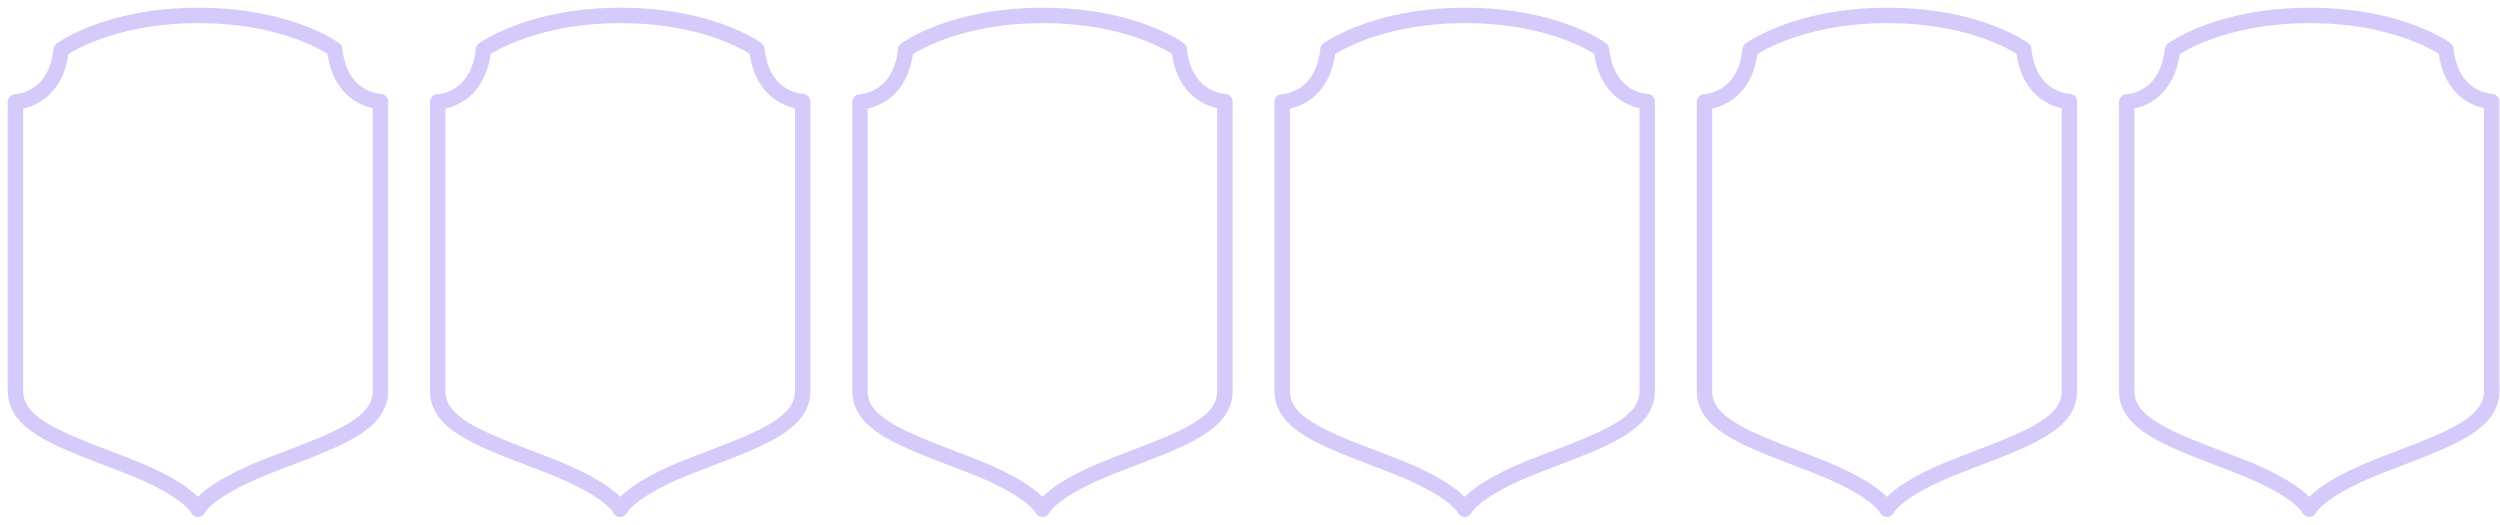 <svg width="162" height="34" viewBox="0 0 162 34" fill="none" xmlns="http://www.w3.org/2000/svg">
<path fill-rule="evenodd" clip-rule="evenodd" d="M24.652 6.581C24.652 6.581 22.045 6.538 21.686 3.198C21.686 3.198 18.72 1 12.864 1H12.769C6.932 1.022 3.966 3.22 3.966 3.22C3.607 6.56 1 6.603 1 6.603V25.328C1 27.411 3.527 28.377 7.249 29.799C7.533 29.908 7.825 30.019 8.122 30.134C12.316 31.75 12.826 33 12.826 33C12.826 33 13.336 31.75 17.53 30.134C17.828 30.019 18.119 29.908 18.403 29.799C22.125 28.377 24.652 27.411 24.652 25.328V6.581Z" stroke="#D6CAFB" stroke-linejoin="round"/>
<path fill-rule="evenodd" clip-rule="evenodd" d="M52.014 6.581C52.014 6.581 49.407 6.538 49.048 3.198C49.048 3.198 46.083 1 40.226 1H40.132C34.294 1.022 31.328 3.22 31.328 3.22C30.969 6.56 28.362 6.603 28.362 6.603V25.328C28.362 27.411 30.89 28.377 34.611 29.799C34.896 29.908 35.187 30.019 35.484 30.134C39.678 31.75 40.188 33 40.188 33C40.188 33 40.699 31.75 44.892 30.134C45.19 30.019 45.481 29.908 45.765 29.799C49.487 28.377 52.014 27.411 52.014 25.328V6.581Z" stroke="#D6CAFB" stroke-linejoin="round"/>
<path fill-rule="evenodd" clip-rule="evenodd" d="M79.377 6.581C79.377 6.581 76.77 6.538 76.411 3.198C76.411 3.198 73.445 1 67.588 1H67.494C61.657 1.022 58.691 3.22 58.691 3.22C58.332 6.56 55.725 6.603 55.725 6.603V25.328C55.725 27.411 58.252 28.377 61.974 29.799C62.258 29.908 62.549 30.019 62.847 30.134C67.041 31.75 67.551 33 67.551 33C67.551 33 68.061 31.75 72.255 30.134C72.552 30.019 72.843 29.908 73.128 29.799C76.849 28.377 79.377 27.411 79.377 25.328V6.581Z" stroke="#D6CAFB" stroke-linejoin="round"/>
<path fill-rule="evenodd" clip-rule="evenodd" d="M106.739 6.581C106.739 6.581 104.132 6.538 103.773 3.198C103.773 3.198 100.807 1 94.951 1H94.856C89.019 1.022 86.053 3.22 86.053 3.22C85.694 6.56 83.087 6.603 83.087 6.603V25.328C83.087 27.411 85.615 28.377 89.336 29.799C89.62 29.908 89.912 30.019 90.209 30.134C94.403 31.75 94.913 33 94.913 33C94.913 33 95.423 31.75 99.617 30.134C99.915 30.019 100.206 29.908 100.49 29.799C104.212 28.377 106.739 27.411 106.739 25.328V6.581Z" stroke="#D6CAFB" stroke-linejoin="round"/>
<path fill-rule="evenodd" clip-rule="evenodd" d="M134.102 6.581C134.102 6.581 131.494 6.538 131.136 3.198C131.136 3.198 128.17 1 122.313 1H122.219C116.381 1.022 113.415 3.22 113.415 3.22C113.056 6.56 110.449 6.603 110.449 6.603V25.328C110.449 27.411 112.977 28.377 116.699 29.799C116.983 29.908 117.274 30.019 117.571 30.134C121.765 31.75 122.275 33 122.275 33C122.275 33 122.785 31.75 126.979 30.134C127.277 30.019 127.568 29.908 127.852 29.799C131.574 28.377 134.102 27.411 134.102 25.328V6.581Z" stroke="#D6CAFB" stroke-linejoin="round"/>
<path fill-rule="evenodd" clip-rule="evenodd" d="M161.464 6.581C161.464 6.581 158.857 6.538 158.498 3.198C158.498 3.198 155.532 1 149.676 1H149.581C143.744 1.022 140.778 3.22 140.778 3.22C140.419 6.56 137.812 6.603 137.812 6.603V25.328C137.812 27.411 140.339 28.377 144.061 29.799C144.345 29.908 144.636 30.019 144.934 30.134C149.128 31.75 149.638 33 149.638 33C149.638 33 150.148 31.75 154.342 30.134C154.639 30.019 154.93 29.908 155.215 29.799C158.936 28.377 161.464 27.411 161.464 25.328V6.581Z" stroke="#D6CAFB" stroke-linejoin="round"/>
</svg>
